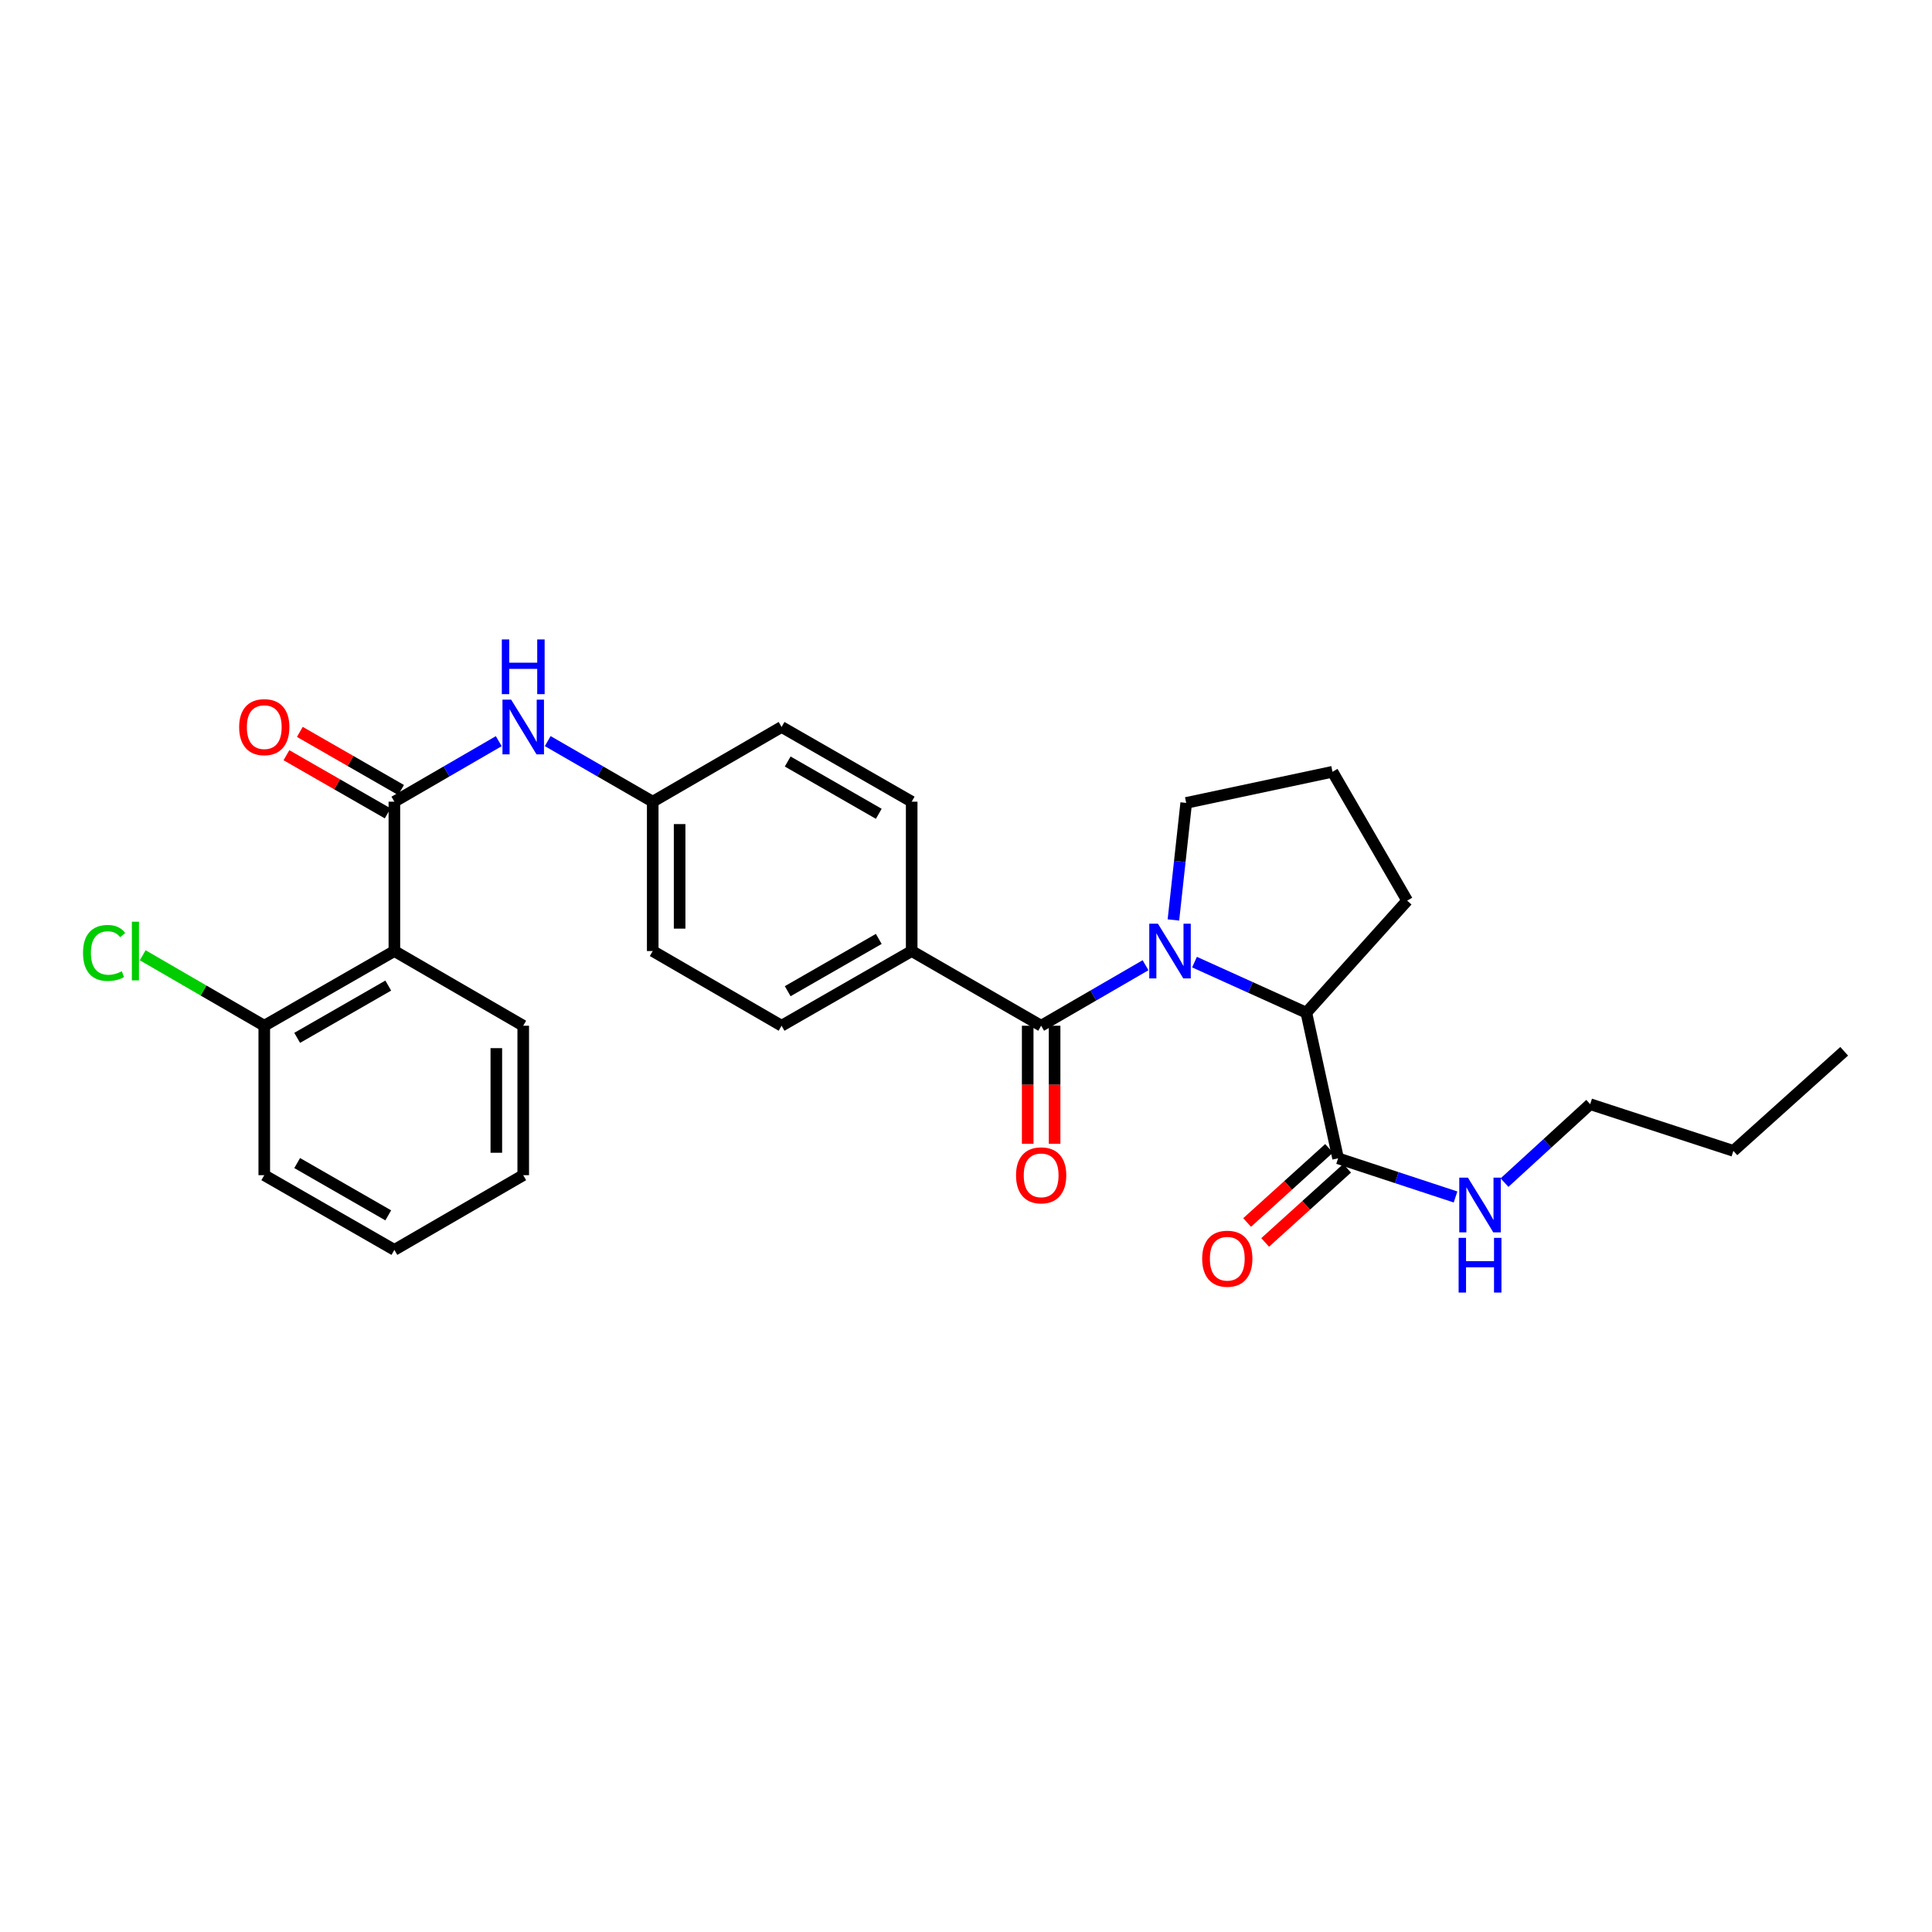 <?xml version='1.0' encoding='iso-8859-1'?>
<svg version='1.1' baseProfile='full'
              xmlns='http://www.w3.org/2000/svg'
                      xmlns:rdkit='http://www.rdkit.org/xml'
                      xmlns:xlink='http://www.w3.org/1999/xlink'
                  xml:space='preserve'
width='1000px' height='1000px' viewBox='0 0 1000 1000'>
<!-- END OF HEADER -->
<rect style='opacity:1.0;fill:#FFFFFF;stroke:none' width='1000' height='1000' x='0' y='0'> </rect>
<path class='bond-0' d='M 592.931,499.599 L 565.914,515.259' style='fill:none;fill-rule:evenodd;stroke:#0000FF;stroke-width:6px;stroke-linecap:butt;stroke-linejoin:miter;stroke-opacity:1' />
<path class='bond-0' d='M 565.914,515.259 L 538.897,530.918' style='fill:none;fill-rule:evenodd;stroke:#000000;stroke-width:6px;stroke-linecap:butt;stroke-linejoin:miter;stroke-opacity:1' />
<path class='bond-3' d='M 618.274,497.989 L 647.217,511.077' style='fill:none;fill-rule:evenodd;stroke:#0000FF;stroke-width:6px;stroke-linecap:butt;stroke-linejoin:miter;stroke-opacity:1' />
<path class='bond-3' d='M 647.217,511.077 L 676.16,524.165' style='fill:none;fill-rule:evenodd;stroke:#000000;stroke-width:6px;stroke-linecap:butt;stroke-linejoin:miter;stroke-opacity:1' />
<path class='bond-15' d='M 607.356,476.169 L 610.666,445.877' style='fill:none;fill-rule:evenodd;stroke:#0000FF;stroke-width:6px;stroke-linecap:butt;stroke-linejoin:miter;stroke-opacity:1' />
<path class='bond-15' d='M 610.666,445.877 L 613.976,415.585' style='fill:none;fill-rule:evenodd;stroke:#000000;stroke-width:6px;stroke-linecap:butt;stroke-linejoin:miter;stroke-opacity:1' />
<path class='bond-6' d='M 538.897,530.918 L 471.886,492.257' style='fill:none;fill-rule:evenodd;stroke:#000000;stroke-width:6px;stroke-linecap:butt;stroke-linejoin:miter;stroke-opacity:1' />
<path class='bond-8' d='M 531.935,530.918 L 531.935,561.468' style='fill:none;fill-rule:evenodd;stroke:#000000;stroke-width:6px;stroke-linecap:butt;stroke-linejoin:miter;stroke-opacity:1' />
<path class='bond-8' d='M 531.935,561.468 L 531.935,592.017' style='fill:none;fill-rule:evenodd;stroke:#FF0000;stroke-width:6px;stroke-linecap:butt;stroke-linejoin:miter;stroke-opacity:1' />
<path class='bond-8' d='M 545.859,530.918 L 545.859,561.468' style='fill:none;fill-rule:evenodd;stroke:#000000;stroke-width:6px;stroke-linecap:butt;stroke-linejoin:miter;stroke-opacity:1' />
<path class='bond-8' d='M 545.859,561.468 L 545.859,592.017' style='fill:none;fill-rule:evenodd;stroke:#FF0000;stroke-width:6px;stroke-linecap:butt;stroke-linejoin:miter;stroke-opacity:1' />
<path class='bond-1' d='M 204.129,414.95 L 231.142,399.288' style='fill:none;fill-rule:evenodd;stroke:#000000;stroke-width:6px;stroke-linecap:butt;stroke-linejoin:miter;stroke-opacity:1' />
<path class='bond-1' d='M 231.142,399.288 L 258.155,383.626' style='fill:none;fill-rule:evenodd;stroke:#0000FF;stroke-width:6px;stroke-linecap:butt;stroke-linejoin:miter;stroke-opacity:1' />
<path class='bond-2' d='M 204.129,414.95 L 204.129,492.257' style='fill:none;fill-rule:evenodd;stroke:#000000;stroke-width:6px;stroke-linecap:butt;stroke-linejoin:miter;stroke-opacity:1' />
<path class='bond-9' d='M 207.595,408.913 L 181.394,393.868' style='fill:none;fill-rule:evenodd;stroke:#000000;stroke-width:6px;stroke-linecap:butt;stroke-linejoin:miter;stroke-opacity:1' />
<path class='bond-9' d='M 181.394,393.868 L 155.193,378.824' style='fill:none;fill-rule:evenodd;stroke:#FF0000;stroke-width:6px;stroke-linecap:butt;stroke-linejoin:miter;stroke-opacity:1' />
<path class='bond-9' d='M 200.662,420.988 L 174.461,405.943' style='fill:none;fill-rule:evenodd;stroke:#000000;stroke-width:6px;stroke-linecap:butt;stroke-linejoin:miter;stroke-opacity:1' />
<path class='bond-9' d='M 174.461,405.943 L 148.26,390.898' style='fill:none;fill-rule:evenodd;stroke:#FF0000;stroke-width:6px;stroke-linecap:butt;stroke-linejoin:miter;stroke-opacity:1' />
<path class='bond-7' d='M 204.129,492.257 L 136.785,530.918' style='fill:none;fill-rule:evenodd;stroke:#000000;stroke-width:6px;stroke-linecap:butt;stroke-linejoin:miter;stroke-opacity:1' />
<path class='bond-7' d='M 200.959,510.131 L 153.819,537.194' style='fill:none;fill-rule:evenodd;stroke:#000000;stroke-width:6px;stroke-linecap:butt;stroke-linejoin:miter;stroke-opacity:1' />
<path class='bond-19' d='M 204.129,492.257 L 270.822,530.918' style='fill:none;fill-rule:evenodd;stroke:#000000;stroke-width:6px;stroke-linecap:butt;stroke-linejoin:miter;stroke-opacity:1' />
<path class='bond-4' d='M 676.16,524.165 L 692.597,599.546' style='fill:none;fill-rule:evenodd;stroke:#000000;stroke-width:6px;stroke-linecap:butt;stroke-linejoin:miter;stroke-opacity:1' />
<path class='bond-20' d='M 676.16,524.165 L 728.358,466.166' style='fill:none;fill-rule:evenodd;stroke:#000000;stroke-width:6px;stroke-linecap:butt;stroke-linejoin:miter;stroke-opacity:1' />
<path class='bond-10' d='M 687.927,594.383 L 666.715,613.569' style='fill:none;fill-rule:evenodd;stroke:#000000;stroke-width:6px;stroke-linecap:butt;stroke-linejoin:miter;stroke-opacity:1' />
<path class='bond-10' d='M 666.715,613.569 L 645.504,632.756' style='fill:none;fill-rule:evenodd;stroke:#FF0000;stroke-width:6px;stroke-linecap:butt;stroke-linejoin:miter;stroke-opacity:1' />
<path class='bond-10' d='M 697.267,604.709 L 676.055,623.895' style='fill:none;fill-rule:evenodd;stroke:#000000;stroke-width:6px;stroke-linecap:butt;stroke-linejoin:miter;stroke-opacity:1' />
<path class='bond-10' d='M 676.055,623.895 L 654.844,643.082' style='fill:none;fill-rule:evenodd;stroke:#FF0000;stroke-width:6px;stroke-linecap:butt;stroke-linejoin:miter;stroke-opacity:1' />
<path class='bond-11' d='M 692.597,599.546 L 722.992,609.547' style='fill:none;fill-rule:evenodd;stroke:#000000;stroke-width:6px;stroke-linecap:butt;stroke-linejoin:miter;stroke-opacity:1' />
<path class='bond-11' d='M 722.992,609.547 L 753.386,619.548' style='fill:none;fill-rule:evenodd;stroke:#0000FF;stroke-width:6px;stroke-linecap:butt;stroke-linejoin:miter;stroke-opacity:1' />
<path class='bond-5' d='M 283.497,383.594 L 310.673,399.272' style='fill:none;fill-rule:evenodd;stroke:#0000FF;stroke-width:6px;stroke-linecap:butt;stroke-linejoin:miter;stroke-opacity:1' />
<path class='bond-5' d='M 310.673,399.272 L 337.849,414.95' style='fill:none;fill-rule:evenodd;stroke:#000000;stroke-width:6px;stroke-linecap:butt;stroke-linejoin:miter;stroke-opacity:1' />
<path class='bond-12' d='M 471.886,492.257 L 404.543,530.918' style='fill:none;fill-rule:evenodd;stroke:#000000;stroke-width:6px;stroke-linecap:butt;stroke-linejoin:miter;stroke-opacity:1' />
<path class='bond-12' d='M 454.852,485.981 L 407.712,513.044' style='fill:none;fill-rule:evenodd;stroke:#000000;stroke-width:6px;stroke-linecap:butt;stroke-linejoin:miter;stroke-opacity:1' />
<path class='bond-13' d='M 471.886,492.257 L 471.886,414.95' style='fill:none;fill-rule:evenodd;stroke:#000000;stroke-width:6px;stroke-linecap:butt;stroke-linejoin:miter;stroke-opacity:1' />
<path class='bond-16' d='M 136.785,530.918 L 105.322,512.679' style='fill:none;fill-rule:evenodd;stroke:#000000;stroke-width:6px;stroke-linecap:butt;stroke-linejoin:miter;stroke-opacity:1' />
<path class='bond-16' d='M 105.322,512.679 L 73.859,494.441' style='fill:none;fill-rule:evenodd;stroke:#00CC00;stroke-width:6px;stroke-linecap:butt;stroke-linejoin:miter;stroke-opacity:1' />
<path class='bond-22' d='M 136.785,530.918 L 136.785,608.271' style='fill:none;fill-rule:evenodd;stroke:#000000;stroke-width:6px;stroke-linecap:butt;stroke-linejoin:miter;stroke-opacity:1' />
<path class='bond-23' d='M 778.732,612.117 L 800.904,591.819' style='fill:none;fill-rule:evenodd;stroke:#0000FF;stroke-width:6px;stroke-linecap:butt;stroke-linejoin:miter;stroke-opacity:1' />
<path class='bond-23' d='M 800.904,591.819 L 823.076,571.521' style='fill:none;fill-rule:evenodd;stroke:#000000;stroke-width:6px;stroke-linecap:butt;stroke-linejoin:miter;stroke-opacity:1' />
<path class='bond-17' d='M 404.543,530.918 L 337.849,492.257' style='fill:none;fill-rule:evenodd;stroke:#000000;stroke-width:6px;stroke-linecap:butt;stroke-linejoin:miter;stroke-opacity:1' />
<path class='bond-18' d='M 471.886,414.95 L 404.543,376.282' style='fill:none;fill-rule:evenodd;stroke:#000000;stroke-width:6px;stroke-linecap:butt;stroke-linejoin:miter;stroke-opacity:1' />
<path class='bond-18' d='M 454.851,421.225 L 407.711,394.157' style='fill:none;fill-rule:evenodd;stroke:#000000;stroke-width:6px;stroke-linecap:butt;stroke-linejoin:miter;stroke-opacity:1' />
<path class='bond-14' d='M 337.849,414.95 L 404.543,376.282' style='fill:none;fill-rule:evenodd;stroke:#000000;stroke-width:6px;stroke-linecap:butt;stroke-linejoin:miter;stroke-opacity:1' />
<path class='bond-29' d='M 337.849,414.95 L 337.849,492.257' style='fill:none;fill-rule:evenodd;stroke:#000000;stroke-width:6px;stroke-linecap:butt;stroke-linejoin:miter;stroke-opacity:1' />
<path class='bond-29' d='M 351.772,426.546 L 351.772,480.661' style='fill:none;fill-rule:evenodd;stroke:#000000;stroke-width:6px;stroke-linecap:butt;stroke-linejoin:miter;stroke-opacity:1' />
<path class='bond-21' d='M 613.976,415.585 L 689.697,399.472' style='fill:none;fill-rule:evenodd;stroke:#000000;stroke-width:6px;stroke-linecap:butt;stroke-linejoin:miter;stroke-opacity:1' />
<path class='bond-25' d='M 270.822,530.918 L 270.822,608.271' style='fill:none;fill-rule:evenodd;stroke:#000000;stroke-width:6px;stroke-linecap:butt;stroke-linejoin:miter;stroke-opacity:1' />
<path class='bond-25' d='M 256.899,542.521 L 256.899,596.668' style='fill:none;fill-rule:evenodd;stroke:#000000;stroke-width:6px;stroke-linecap:butt;stroke-linejoin:miter;stroke-opacity:1' />
<path class='bond-28' d='M 728.358,466.166 L 689.697,399.472' style='fill:none;fill-rule:evenodd;stroke:#000000;stroke-width:6px;stroke-linecap:butt;stroke-linejoin:miter;stroke-opacity:1' />
<path class='bond-30' d='M 136.785,608.271 L 204.129,646.94' style='fill:none;fill-rule:evenodd;stroke:#000000;stroke-width:6px;stroke-linecap:butt;stroke-linejoin:miter;stroke-opacity:1' />
<path class='bond-30' d='M 153.82,601.997 L 200.96,629.065' style='fill:none;fill-rule:evenodd;stroke:#000000;stroke-width:6px;stroke-linecap:butt;stroke-linejoin:miter;stroke-opacity:1' />
<path class='bond-24' d='M 823.076,571.521 L 897.196,595.693' style='fill:none;fill-rule:evenodd;stroke:#000000;stroke-width:6px;stroke-linecap:butt;stroke-linejoin:miter;stroke-opacity:1' />
<path class='bond-26' d='M 897.196,595.693 L 954.545,544.145' style='fill:none;fill-rule:evenodd;stroke:#000000;stroke-width:6px;stroke-linecap:butt;stroke-linejoin:miter;stroke-opacity:1' />
<path class='bond-27' d='M 270.822,608.271 L 204.129,646.94' style='fill:none;fill-rule:evenodd;stroke:#000000;stroke-width:6px;stroke-linecap:butt;stroke-linejoin:miter;stroke-opacity:1' />
<path  class='atom-0' d='M 599.338 478.097
L 608.618 493.097
Q 609.538 494.577, 611.018 497.257
Q 612.498 499.937, 612.578 500.097
L 612.578 478.097
L 616.338 478.097
L 616.338 506.417
L 612.458 506.417
L 602.498 490.017
Q 601.338 488.097, 600.098 485.897
Q 598.898 483.697, 598.538 483.017
L 598.538 506.417
L 594.858 506.417
L 594.858 478.097
L 599.338 478.097
' fill='#0000FF'/>
<path  class='atom-6' d='M 264.562 362.122
L 273.842 377.122
Q 274.762 378.602, 276.242 381.282
Q 277.722 383.962, 277.802 384.122
L 277.802 362.122
L 281.562 362.122
L 281.562 390.442
L 277.682 390.442
L 267.722 374.042
Q 266.562 372.122, 265.322 369.922
Q 264.122 367.722, 263.762 367.042
L 263.762 390.442
L 260.082 390.442
L 260.082 362.122
L 264.562 362.122
' fill='#0000FF'/>
<path  class='atom-6' d='M 259.742 330.97
L 263.582 330.97
L 263.582 343.01
L 278.062 343.01
L 278.062 330.97
L 281.902 330.97
L 281.902 359.29
L 278.062 359.29
L 278.062 346.21
L 263.582 346.21
L 263.582 359.29
L 259.742 359.29
L 259.742 330.97
' fill='#0000FF'/>
<path  class='atom-9' d='M 525.897 608.351
Q 525.897 601.551, 529.257 597.751
Q 532.617 593.951, 538.897 593.951
Q 545.177 593.951, 548.537 597.751
Q 551.897 601.551, 551.897 608.351
Q 551.897 615.231, 548.497 619.151
Q 545.097 623.031, 538.897 623.031
Q 532.657 623.031, 529.257 619.151
Q 525.897 615.271, 525.897 608.351
M 538.897 619.831
Q 543.217 619.831, 545.537 616.951
Q 547.897 614.031, 547.897 608.351
Q 547.897 602.791, 545.537 599.991
Q 543.217 597.151, 538.897 597.151
Q 534.577 597.151, 532.217 599.951
Q 529.897 602.751, 529.897 608.351
Q 529.897 614.071, 532.217 616.951
Q 534.577 619.831, 538.897 619.831
' fill='#FF0000'/>
<path  class='atom-10' d='M 123.785 376.362
Q 123.785 369.562, 127.145 365.762
Q 130.505 361.962, 136.785 361.962
Q 143.065 361.962, 146.425 365.762
Q 149.785 369.562, 149.785 376.362
Q 149.785 383.242, 146.385 387.162
Q 142.985 391.042, 136.785 391.042
Q 130.545 391.042, 127.145 387.162
Q 123.785 383.282, 123.785 376.362
M 136.785 387.842
Q 141.105 387.842, 143.425 384.962
Q 145.785 382.042, 145.785 376.362
Q 145.785 370.802, 143.425 368.002
Q 141.105 365.162, 136.785 365.162
Q 132.465 365.162, 130.105 367.962
Q 127.785 370.762, 127.785 376.362
Q 127.785 382.082, 130.105 384.962
Q 132.465 387.842, 136.785 387.842
' fill='#FF0000'/>
<path  class='atom-11' d='M 622.24 651.506
Q 622.24 644.706, 625.6 640.906
Q 628.96 637.106, 635.24 637.106
Q 641.52 637.106, 644.88 640.906
Q 648.24 644.706, 648.24 651.506
Q 648.24 658.386, 644.84 662.306
Q 641.44 666.186, 635.24 666.186
Q 629 666.186, 625.6 662.306
Q 622.24 658.426, 622.24 651.506
M 635.24 662.986
Q 639.56 662.986, 641.88 660.106
Q 644.24 657.186, 644.24 651.506
Q 644.24 645.946, 641.88 643.146
Q 639.56 640.306, 635.24 640.306
Q 630.92 640.306, 628.56 643.106
Q 626.24 645.906, 626.24 651.506
Q 626.24 657.226, 628.56 660.106
Q 630.92 662.986, 635.24 662.986
' fill='#FF0000'/>
<path  class='atom-12' d='M 759.799 609.558
L 769.079 624.558
Q 769.999 626.038, 771.479 628.718
Q 772.959 631.398, 773.039 631.558
L 773.039 609.558
L 776.799 609.558
L 776.799 637.878
L 772.919 637.878
L 762.959 621.478
Q 761.799 619.558, 760.559 617.358
Q 759.359 615.158, 758.999 614.478
L 758.999 637.878
L 755.319 637.878
L 755.319 609.558
L 759.799 609.558
' fill='#0000FF'/>
<path  class='atom-12' d='M 754.979 640.71
L 758.819 640.71
L 758.819 652.75
L 773.299 652.75
L 773.299 640.71
L 777.139 640.71
L 777.139 669.03
L 773.299 669.03
L 773.299 655.95
L 758.819 655.95
L 758.819 669.03
L 754.979 669.03
L 754.979 640.71
' fill='#0000FF'/>
<path  class='atom-17' d='M 42.971 493.237
Q 42.971 486.197, 46.251 482.517
Q 49.571 478.797, 55.851 478.797
Q 61.691 478.797, 64.811 482.917
L 62.171 485.077
Q 59.891 482.077, 55.851 482.077
Q 51.571 482.077, 49.291 484.957
Q 47.051 487.797, 47.051 493.237
Q 47.051 498.837, 49.371 501.717
Q 51.731 504.597, 56.291 504.597
Q 59.411 504.597, 63.051 502.717
L 64.171 505.717
Q 62.691 506.677, 60.451 507.237
Q 58.211 507.797, 55.731 507.797
Q 49.571 507.797, 46.251 504.037
Q 42.971 500.277, 42.971 493.237
' fill='#00CC00'/>
<path  class='atom-17' d='M 68.251 477.077
L 71.931 477.077
L 71.931 507.437
L 68.251 507.437
L 68.251 477.077
' fill='#00CC00'/>
</svg>
